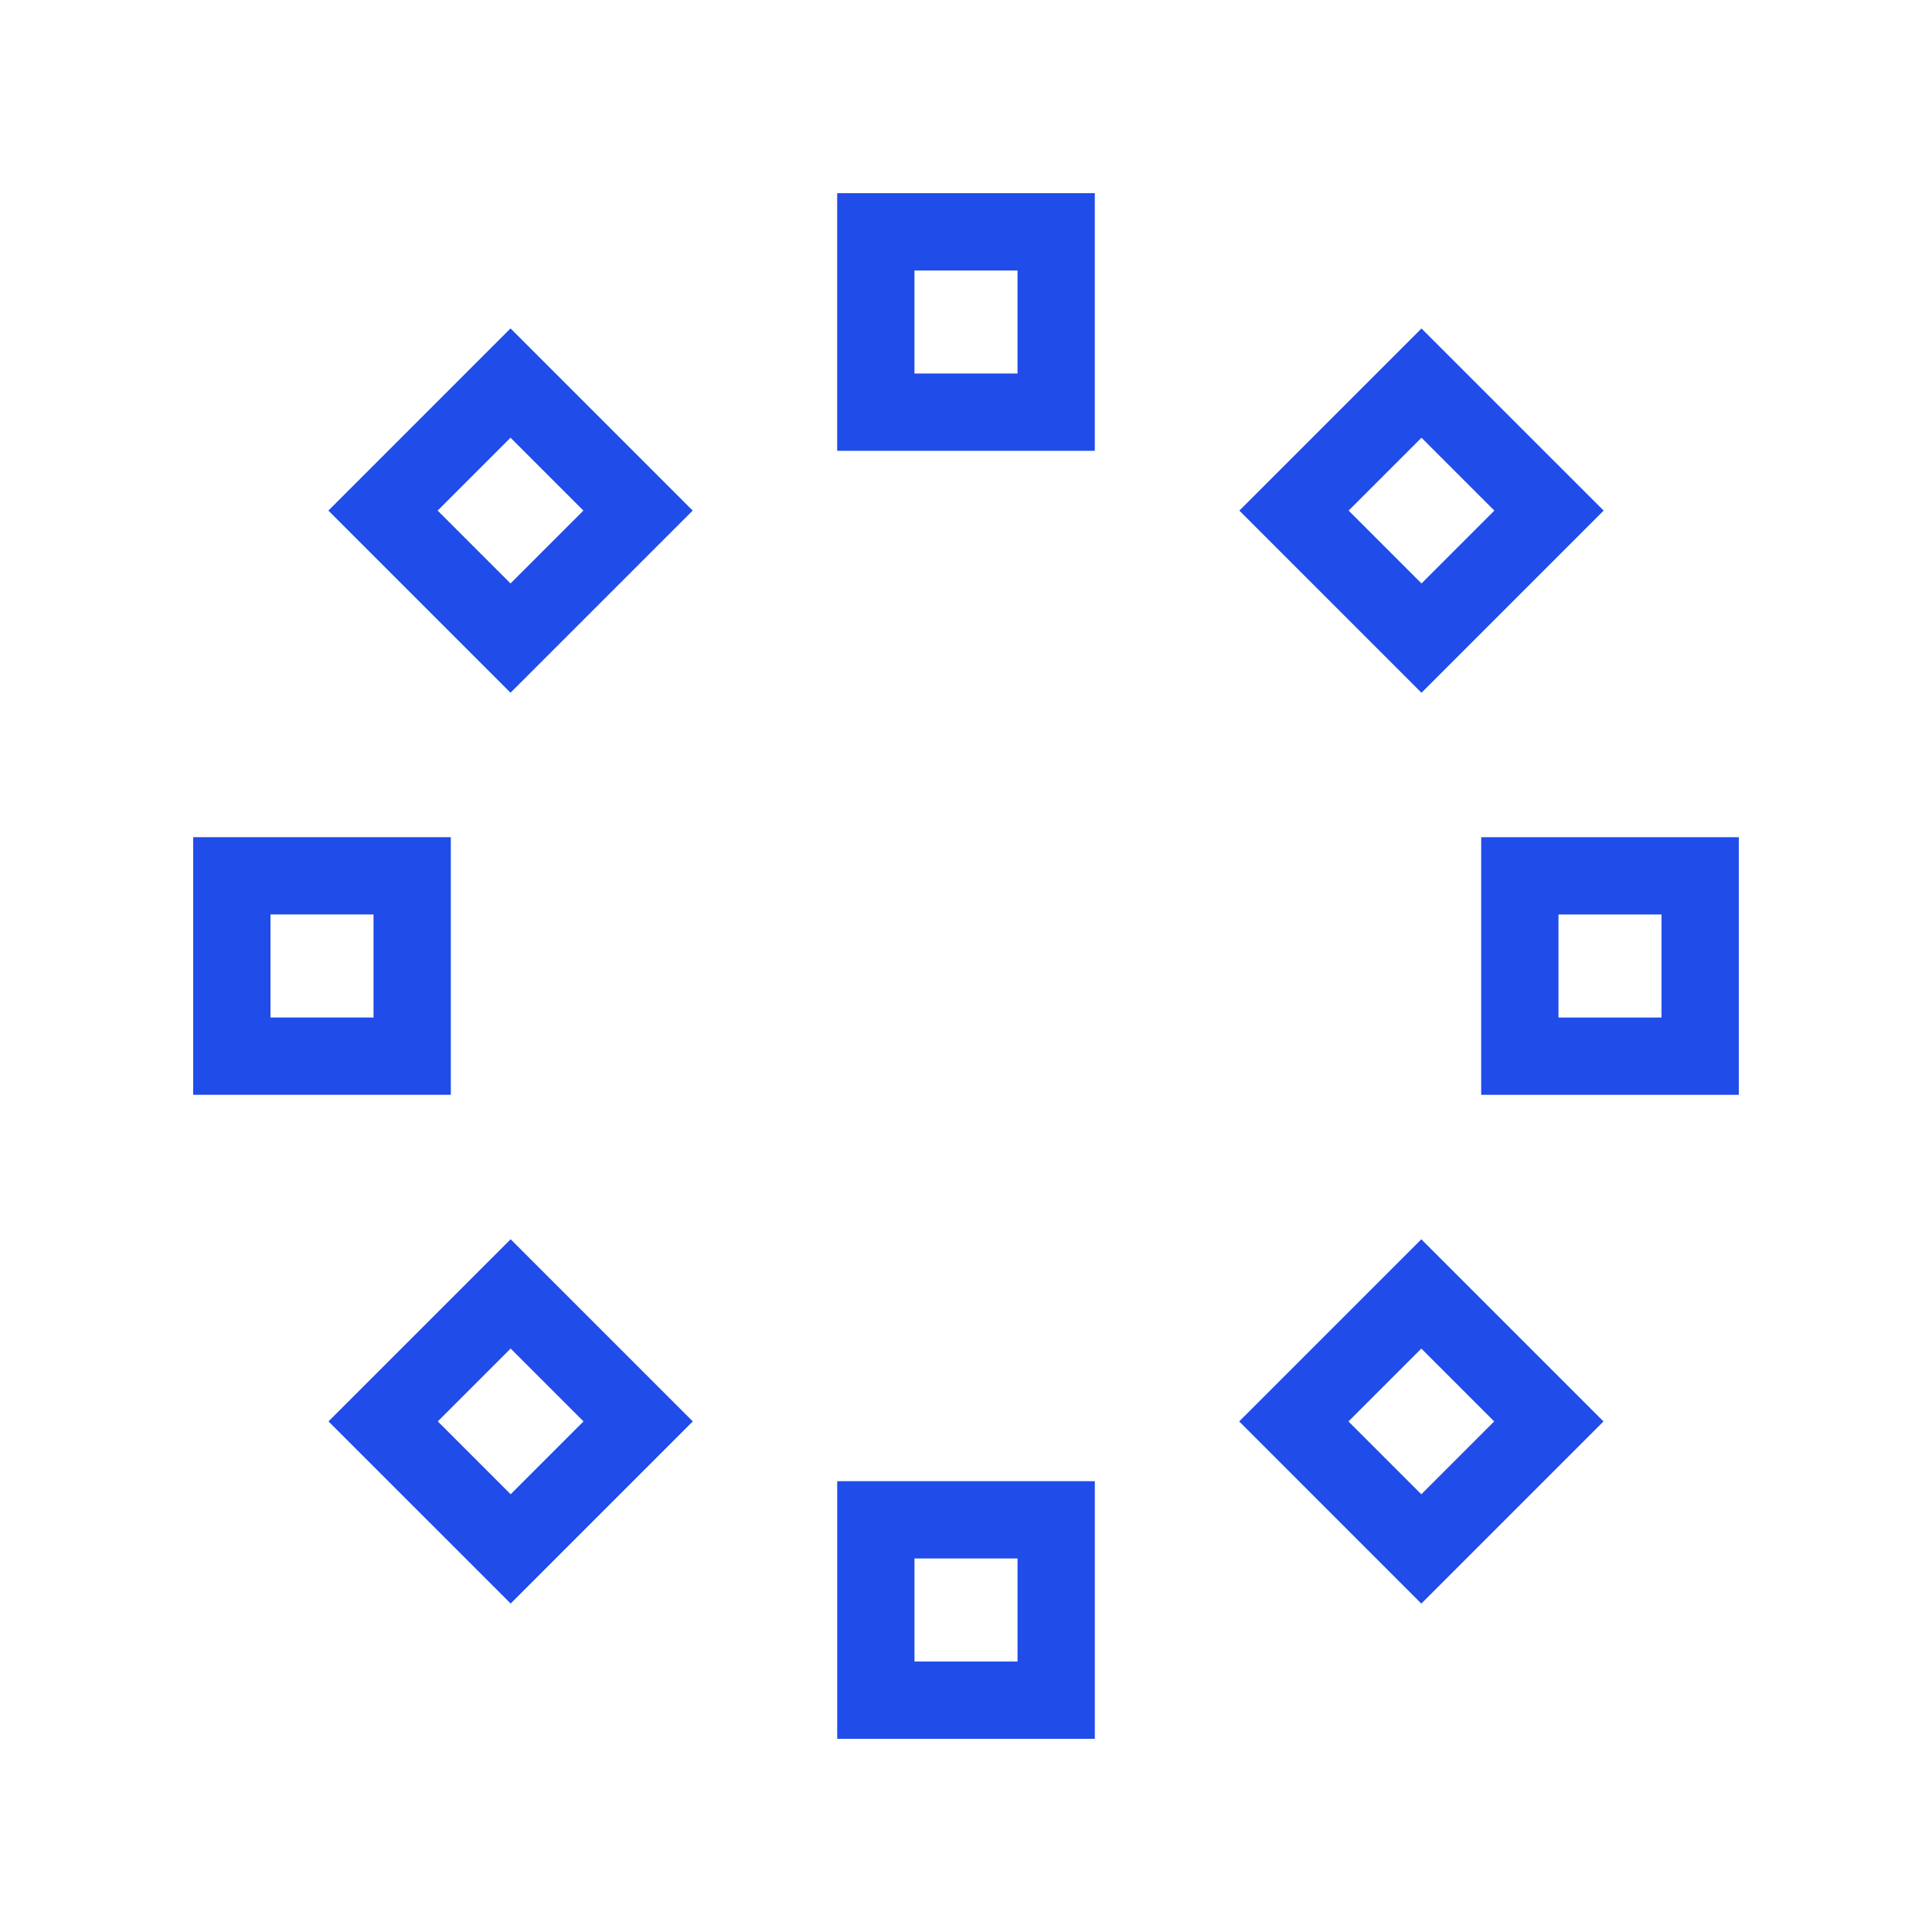 <svg width="80" height="80" viewBox="0 0 80 80" fill="none" xmlns="http://www.w3.org/2000/svg">
<path fill-rule="evenodd" clip-rule="evenodd" d="M42.133 11.2H37.866V15.467H42.133V11.2ZM45.333 8V18.667H34.666V8H45.333Z" fill="#204CE9"/>
<path fill-rule="evenodd" clip-rule="evenodd" d="M21.14 18.125L18.123 21.142L21.14 24.159L24.157 21.142L21.14 18.125ZM21.14 13.599L28.683 21.142L21.14 28.684L13.598 21.142L21.14 13.599Z" fill="#204CE9"/>
<path fill-rule="evenodd" clip-rule="evenodd" d="M11.2 37.866V42.133H15.467V37.866H11.2ZM8 34.666H18.667V45.333H8V34.666Z" fill="#204CE9"/>
<path fill-rule="evenodd" clip-rule="evenodd" d="M18.128 58.857L21.145 61.874L24.162 58.857L21.145 55.84L18.128 58.857ZM13.602 58.857L21.145 51.315L28.687 58.857L21.145 66.399L13.602 58.857Z" fill="#204CE9"/>
<path fill-rule="evenodd" clip-rule="evenodd" d="M37.867 68.8H42.134V64.533H37.867V68.8ZM34.667 72V61.333H45.334V72H34.667Z" fill="#204CE9"/>
<path fill-rule="evenodd" clip-rule="evenodd" d="M58.854 61.875L61.871 58.858L58.854 55.841L55.837 58.858L58.854 61.875ZM58.854 66.401L51.312 58.858L58.854 51.316L66.397 58.858L58.854 66.401Z" fill="#204CE9"/>
<path fill-rule="evenodd" clip-rule="evenodd" d="M68.8 42.134V37.867H64.533V42.134H68.8ZM72 45.334H61.333V34.667H72V45.334Z" fill="#204CE9"/>
<path fill-rule="evenodd" clip-rule="evenodd" d="M61.878 21.143L58.861 18.126L55.844 21.143L58.861 24.16L61.878 21.143ZM66.404 21.143L58.861 28.686L51.319 21.143L58.861 13.601L66.404 21.143Z" fill="#204CE9"/>
</svg>
